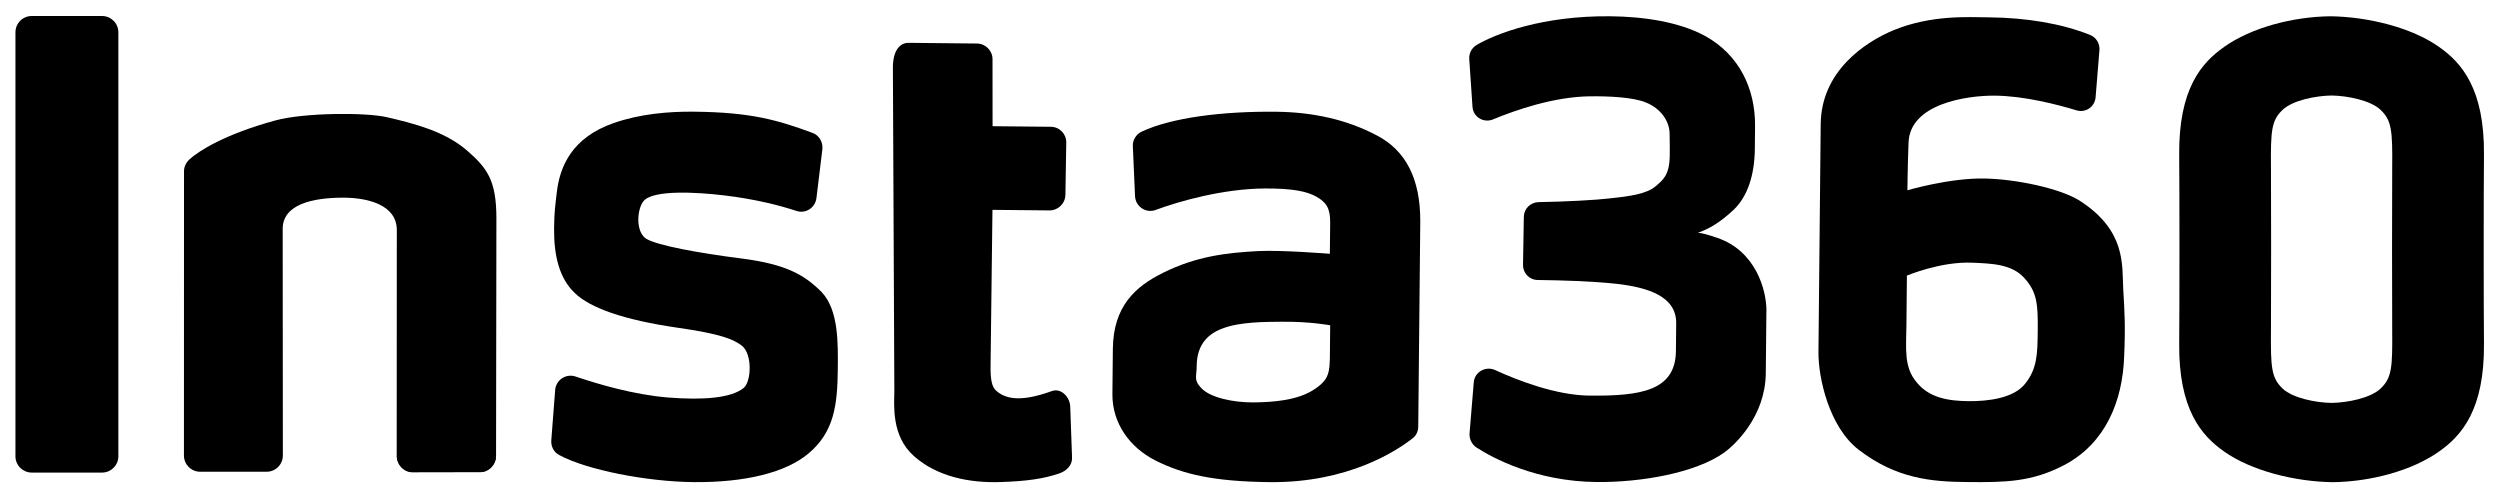 <svg width="134" height="26" viewBox="0 0 134 26" fill="none" xmlns="http://www.w3.org/2000/svg">
<g clip-path="url(#clip0_892_17501)">
<path d="M5.472 0.858C5.713 0.858 5.93 0.956 6.088 1.114C6.246 1.271 6.344 1.489 6.344 1.729V24.459C6.344 24.699 6.246 24.916 6.088 25.074C5.93 25.232 5.713 25.33 5.472 25.33H1.699C1.469 25.33 1.259 25.239 1.103 25.093C0.934 24.934 0.828 24.709 0.828 24.459V1.729C0.828 1.49 0.925 1.274 1.08 1.116C1.235 0.959 1.456 0.858 1.699 0.858H5.472Z" fill="black"/>
<path d="M111.506 10.78C110.46 10.098 108.069 9.602 106.381 9.568C104.494 9.531 102.237 10.199 102.237 10.199C102.237 10.199 102.249 8.891 102.298 7.64C102.373 5.571 105.391 5.112 106.933 5.127C108.493 5.142 110.25 5.595 111.3 5.914C111.788 6.064 112.282 5.725 112.324 5.216L112.531 2.676C112.553 2.332 112.357 2.004 112.031 1.873C110.495 1.258 108.61 0.949 106.595 0.929C105.506 0.919 103.511 0.789 101.488 1.622C99.993 2.243 97.618 3.798 97.59 6.648C97.562 9.425 97.544 11.313 97.519 13.799C97.487 16.956 97.493 16.34 97.469 18.863C97.455 20.26 98.046 22.898 99.631 24.111C101.667 25.674 103.553 25.82 105.44 25.838C107.491 25.858 108.907 25.836 110.64 24.928C112.848 23.769 113.777 21.511 113.856 19.079C113.926 17.464 113.879 16.756 113.802 15.43C113.742 14.178 113.942 12.364 111.506 10.78ZM108.56 20.552C107.953 21.344 106.572 21.512 105.519 21.502C104.448 21.491 103.416 21.335 102.734 20.494C102.034 19.67 102.171 18.692 102.185 17.385C102.201 15.77 102.21 14.772 102.21 14.772C102.21 14.772 104.015 14.009 105.702 14.08C106.7 14.126 107.825 14.137 108.507 14.906C109.19 15.658 109.237 16.312 109.223 17.727C109.211 18.998 109.185 19.759 108.56 20.552Z" fill="black"/>
<path d="M94.682 16.693C94.693 15.532 94.097 13.439 92.034 12.745C91.528 12.578 91.238 12.484 91.003 12.481C91.585 12.269 92.151 11.966 92.921 11.248C93.672 10.529 94.046 9.389 94.06 7.955C94.07 6.939 94.064 7.593 94.071 6.775C94.092 4.724 93.202 2.937 91.415 1.939C90.007 1.163 88.068 0.889 86.306 0.872C82.713 0.836 80.198 1.791 79.139 2.415C78.883 2.576 78.736 2.847 78.751 3.156L78.925 5.717C78.956 6.261 79.515 6.612 80.025 6.4C81.228 5.904 83.286 5.18 85.247 5.162C86.191 5.153 87.551 5.203 88.238 5.501C89.015 5.817 89.498 6.494 89.492 7.201C89.502 7.982 89.503 7.855 89.498 8.344C89.488 9.415 89.104 9.665 88.756 9.971C88.261 10.402 87.353 10.52 86.262 10.636C85.571 10.72 83.9 10.812 82.466 10.834C82.03 10.848 81.681 11.189 81.677 11.625L81.634 14.202C81.63 14.638 81.971 15.004 82.425 15.008C83.678 15.021 85.383 15.074 86.652 15.213C88.374 15.411 89.858 15.898 89.844 17.331C89.83 18.747 89.851 16.695 89.829 18.819C89.807 20.943 87.953 21.233 85.195 21.205C83.398 21.187 81.337 20.386 80.126 19.83C79.62 19.608 79.036 19.946 78.994 20.49L78.768 23.228C78.746 23.518 78.888 23.811 79.124 23.976C80.007 24.547 82.318 25.805 85.585 25.837C87.927 25.86 90.872 25.362 92.426 24.252C92.974 23.858 94.623 22.332 94.646 20.008C94.658 18.847 94.649 19.772 94.663 18.302C94.677 16.904 94.669 17.703 94.679 16.687L94.682 16.693Z" fill="black"/>
<path d="M73.795 7.258C72.224 6.425 70.413 6.008 68.38 5.989C65.549 5.961 62.804 6.297 61.182 7.061C60.891 7.204 60.705 7.51 60.72 7.837L60.838 10.524C60.869 11.068 61.411 11.437 61.921 11.261C63.251 10.766 65.581 10.117 67.795 10.102C69.283 10.098 70.044 10.251 70.567 10.547C71.091 10.842 71.305 11.171 71.297 11.933C71.291 12.569 71.28 13.603 71.28 13.603C71.28 13.603 68.705 13.396 67.453 13.457C65.746 13.548 64.128 13.733 62.34 14.622C60.863 15.352 59.672 16.411 59.649 18.697C59.639 19.731 59.637 20.023 59.625 21.111C59.61 22.708 60.576 23.989 61.913 24.673C63.376 25.413 65.024 25.811 68.073 25.842C72.247 25.884 74.86 24.167 75.702 23.503C75.903 23.36 76.015 23.126 76.018 22.871L76.127 11.854C76.131 9.603 75.365 8.071 73.795 7.257V7.258ZM70.465 20.857C69.57 21.465 68.226 21.56 67.173 21.569C66.102 21.577 64.852 21.31 64.385 20.797C63.972 20.357 64.137 20.232 64.144 19.597C64.153 18.671 64.559 17.968 65.507 17.614C66.454 17.243 67.815 17.255 68.668 17.246C70.211 17.225 71.298 17.436 71.298 17.436L71.289 18.27C71.273 19.903 71.361 20.249 70.465 20.858V20.857Z" fill="black"/>
<path d="M39.719 13.852C37.398 13.557 35.242 13.154 34.647 12.803C34.052 12.434 34.137 11.201 34.503 10.768C35.036 10.157 37.394 10.307 38.754 10.466C40.475 10.664 41.834 11.023 42.684 11.304C43.191 11.472 43.703 11.132 43.763 10.607L44.079 7.996C44.12 7.616 43.905 7.25 43.544 7.12C41.663 6.429 40.252 6.016 37.184 5.986C35.841 5.973 34.297 6.103 32.895 6.596C30.654 7.373 30.004 8.927 29.845 10.304C29.766 10.994 29.708 11.337 29.699 12.227C29.684 13.715 29.981 14.917 30.808 15.705C31.634 16.512 33.462 17.147 36.253 17.556C38.737 17.907 39.314 18.203 39.747 18.516C40.342 18.957 40.272 20.445 39.869 20.786C39.21 21.341 37.684 21.453 35.834 21.308C33.983 21.163 32.029 20.581 30.871 20.188C30.348 20.001 29.799 20.358 29.757 20.903L29.549 23.605C29.527 23.932 29.687 24.242 29.976 24.39C31.439 25.185 34.645 25.815 37.168 25.841C39.945 25.869 42.127 25.327 43.336 24.305C44.708 23.156 44.886 21.706 44.905 19.819C44.919 18.386 44.954 16.625 44.039 15.654C43.14 14.757 42.183 14.165 39.719 13.851V13.852Z" fill="black"/>
<path d="M56.39 20.958C54.924 21.486 53.976 21.486 53.371 20.92C53.174 20.718 53.086 20.391 53.094 19.61L53.196 11.248L56.245 11.278C56.717 11.283 57.102 10.905 57.106 10.434L57.152 7.638C57.157 7.184 56.797 6.8 56.325 6.795L53.202 6.765L53.199 3.176C53.204 2.722 52.827 2.338 52.373 2.333L48.708 2.296C48.254 2.291 47.87 2.668 47.859 3.594L47.937 20.991C47.929 21.718 47.768 23.367 48.991 24.45C50.215 25.534 51.917 25.896 53.641 25.838C55.004 25.792 55.927 25.67 56.782 25.374C57.168 25.239 57.476 24.945 57.462 24.527L57.363 21.767C57.331 21.258 56.859 20.79 56.391 20.958H56.39Z" fill="black"/>
<path d="M21.273 24.436C21.268 24.89 21.628 25.311 22.1 25.316L25.74 25.309C26.194 25.314 26.579 24.919 26.583 24.446" fill="black"/>
<path d="M25.035 8.072C23.861 7.043 22.17 6.611 20.727 6.28C19.574 6.016 16.29 6.037 14.754 6.457C12.049 7.196 10.654 8.086 10.142 8.553C9.976 8.714 9.866 8.932 9.863 9.167L9.859 24.415C9.859 24.896 10.248 25.286 10.73 25.286H14.29C14.771 25.286 15.161 24.897 15.161 24.415C15.161 24.415 15.152 12.718 15.152 12.269C15.152 10.961 16.73 10.595 18.4 10.595C19.672 10.595 21.269 10.961 21.269 12.33C21.269 12.79 21.263 24.429 21.263 24.429C21.263 24.91 21.653 25.3 22.134 25.3H25.718C26.198 25.3 26.589 24.911 26.589 24.429C26.589 24.429 26.607 12.46 26.607 11.707C26.607 9.653 26.109 9.011 25.039 8.072H25.035Z" fill="black"/>
<path d="M133.141 8.311C133.175 4.754 131.939 3.362 130.733 2.515C129.283 1.486 126.949 0.899 124.909 0.872C122.874 0.897 120.662 1.486 119.213 2.515C118.007 3.362 116.771 4.754 116.805 8.311C116.824 10.256 116.824 16.471 116.805 18.405C116.771 21.962 118.007 23.355 119.213 24.201C120.662 25.23 122.997 25.818 125.037 25.845C127.072 25.819 129.283 25.23 130.733 24.201C131.939 23.355 133.175 21.962 133.141 18.405C133.121 16.469 133.121 10.255 133.141 8.311ZM127.592 20.833C127.052 21.34 125.829 21.582 124.974 21.596C124.118 21.582 122.896 21.339 122.354 20.833C121.752 20.264 121.704 19.738 121.724 17.686C121.735 16.612 121.735 10.092 121.724 9.029C121.704 6.977 121.752 6.451 122.354 5.882C122.894 5.375 124.116 5.133 124.972 5.119C125.828 5.133 127.05 5.376 127.592 5.882C128.194 6.451 128.242 6.977 128.222 9.029C128.211 10.091 128.211 16.612 128.222 17.686C128.242 19.738 128.194 20.264 127.592 20.833Z" fill="black"/>
</g>
<defs>
<clipPath id="clip0_892_17501">
<rect width="132.302" height="24.985" fill="white" transform="translate(0.828 0.858)"/>
</clipPath>
</defs>
</svg>
